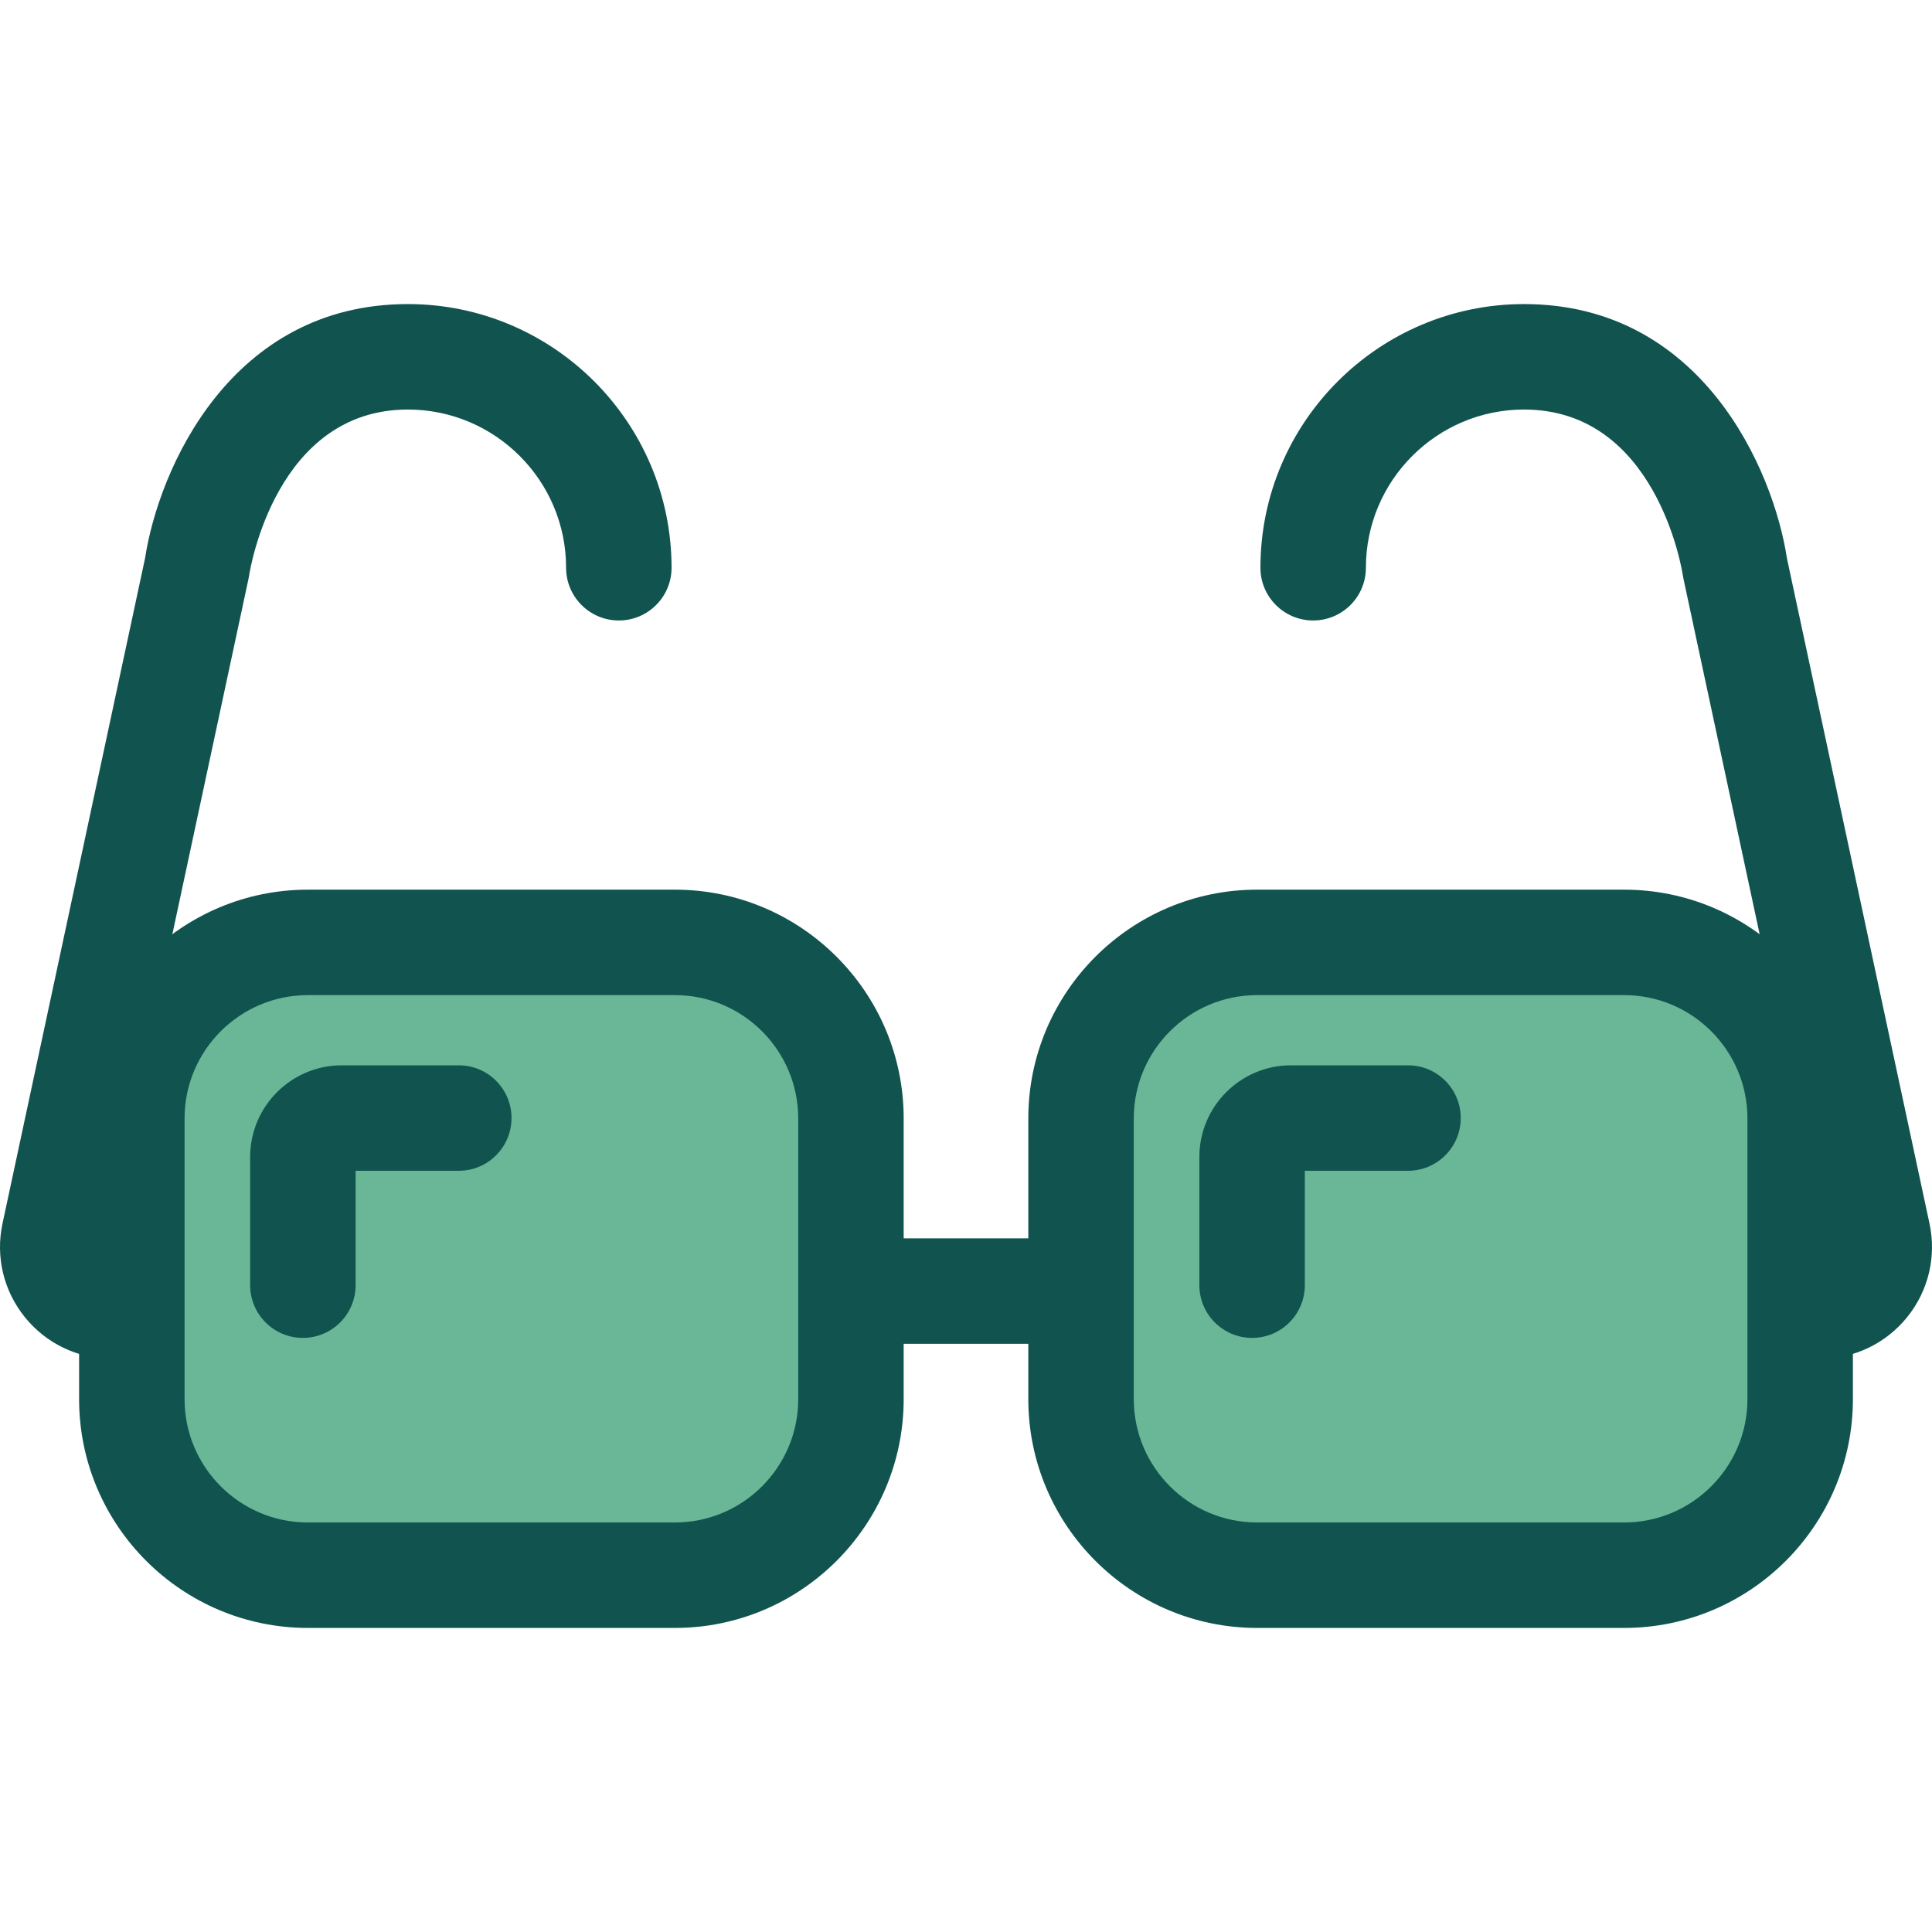 <?xml version="1.0" encoding="iso-8859-1"?>
<!-- Generator: Adobe Illustrator 19.0.0, SVG Export Plug-In . SVG Version: 6.00 Build 0)  -->
<svg version="1.1" id="Layer_1" xmlns="http://www.w3.org/2000/svg" xmlns:xlink="http://www.w3.org/1999/xlink" x="0px" y="0px"
	 viewBox="0 0 512 512" style="enable-background:new 0 0 512 512;" xml:space="preserve">
<g>
	<path style="fill:#11544F;" d="M282.427,356.122h-52.854c-7.718,0-13.975-6.258-13.975-13.975c0-7.717,6.257-13.975,13.975-13.975
		h52.854c7.717,0,13.975,6.258,13.975,13.975C296.402,349.864,290.144,356.122,282.427,356.122z"/>
	<path style="fill:#11544F;" d="M51.67,360.083H29.644c-8.993,0-17.393-4.011-23.048-11.005c-5.653-6.995-7.815-16.048-5.931-24.841
		l37.773-176.282c3.611-23.591,22.652-67.374,69.657-67.374c38.529,0,69.875,31.346,69.875,69.875
		c0,7.717-6.257,13.975-13.975,13.975c-7.718,0-13.975-6.258-13.975-13.975c0-23.118-18.808-41.925-41.925-41.925
		c-34.914,0-41.804,42.198-42.079,43.994c-0.041,0.27-0.099,0.593-0.157,0.859L27.995,330.093c-0.112,0.521,0.001,0.998,0.338,1.413
		c0.335,0.416,0.777,0.626,1.311,0.626h22.028c7.718,0,13.975,6.258,13.975,13.975C65.646,353.824,59.388,360.083,51.67,360.083z"/>
	<path style="fill:#11544F;" d="M482.356,360.083h-22.028c-7.717,0-13.975-6.258-13.975-13.975c0-7.717,6.258-13.975,13.975-13.975
		h22.028c0.534,0,0.975-0.21,1.311-0.626c0.335-0.415,0.449-0.892,0.337-1.413l-37.867-176.708
		c-0.064-0.303-0.119-0.607-0.164-0.911c-0.267-1.744-7.157-43.942-42.071-43.942c-23.118,0-41.925,18.808-41.925,41.925
		c0,7.717-6.258,13.975-13.975,13.975c-7.717,0-13.975-6.258-13.975-13.975c0-38.529,31.346-69.875,69.875-69.875
		c47.005,0,66.046,43.784,69.657,67.375l37.775,176.28c1.885,8.793-0.277,17.848-5.931,24.841
		C499.749,356.072,491.349,360.083,482.356,360.083z"/>
</g>
<path style="fill:#6AB797;" d="M178.856,417.446H81.592c-25.766,0-46.653-20.887-46.653-46.653v-74.395
	c0-25.766,20.887-46.653,46.653-46.653h97.264c25.766,0,46.653,20.887,46.653,46.653v74.395
	C225.509,396.559,204.622,417.446,178.856,417.446z"/>
<g>
	<path style="fill:#11544F;" d="M178.856,431.42H81.591c-33.43,0-60.628-27.198-60.628-60.628v-74.395
		c0-33.43,27.197-60.628,60.628-60.628h97.265c33.43,0,60.628,27.198,60.628,60.628v74.395
		C239.484,404.223,212.287,431.42,178.856,431.42z M81.591,263.719c-18.019,0-32.678,14.658-32.678,32.678v74.395
		c0,18.02,14.658,32.678,32.678,32.678h97.265c18.019,0,32.678-14.659,32.678-32.678v-74.395c0-18.019-14.658-32.678-32.678-32.678
		H81.591z"/>
	<path style="fill:#11544F;" d="M80.264,354.558c-7.718,0-13.975-6.258-13.975-13.975v-33.978c0-13.392,10.895-24.287,24.286-24.287
		h31.008c7.718,0,13.975,6.258,13.975,13.975c0,7.717-6.257,13.975-13.975,13.975H94.24v30.313
		C94.24,348.301,87.983,354.558,80.264,354.558z"/>
</g>
<path style="fill:#6AB797;" d="M430.408,417.446h-97.264c-25.766,0-46.653-20.887-46.653-46.653v-74.395
	c0-25.766,20.887-46.653,46.653-46.653h97.264c25.766,0,46.653,20.887,46.653,46.653v74.395
	C477.061,396.559,456.174,417.446,430.408,417.446z"/>
<g>
	<path style="fill:#11544F;" d="M430.408,431.42h-97.264c-33.431,0-60.63-27.198-60.63-60.628v-74.395
		c0-33.43,27.198-60.628,60.63-60.628h97.264c33.431,0,60.63,27.198,60.63,60.628v74.395
		C491.036,404.223,463.839,431.42,430.408,431.42z M333.144,263.719c-18.019,0-32.679,14.658-32.679,32.678v74.395
		c0,18.02,14.66,32.678,32.679,32.678h97.264c18.02,0,32.679-14.659,32.679-32.678v-74.395c0-18.019-14.66-32.678-32.679-32.678
		H333.144z"/>
	<path style="fill:#11544F;" d="M331.818,354.558c-7.717,0-13.975-6.258-13.975-13.975v-33.978
		c0-13.392,10.895-24.287,24.286-24.287h31.008c7.717,0,13.975,6.258,13.975,13.975c0,7.717-6.258,13.975-13.975,13.975h-27.344
		v30.313C345.793,348.301,339.535,354.558,331.818,354.558z"/>
</g>
<g>
</g>
<g>
</g>
<g>
</g>
<g>
</g>
<g>
</g>
<g>
</g>
<g>
</g>
<g>
</g>
<g>
</g>
<g>
</g>
<g>
</g>
<g>
</g>
<g>
</g>
<g>
</g>
<g>
</g>
</svg>
